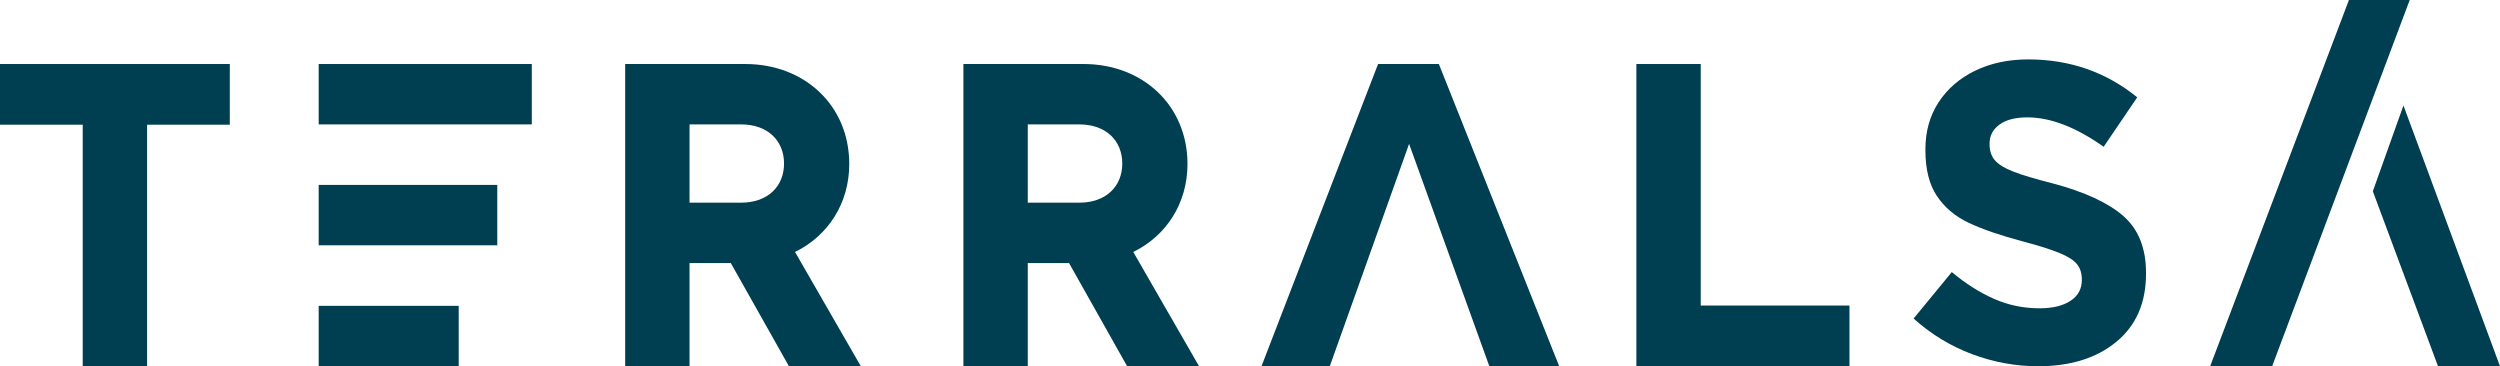 <svg xmlns="http://www.w3.org/2000/svg" width="157" height="23" viewBox="0 0 157 23" fill="none"><g clip-path="url(#clip0_1186_8)"><path d="M20.013 11.612H31.229V15.405H20.013V11.612Z" fill="#003E52"></path><path d="M20.013 19.207H28.806V23H20.013V19.207Z" fill="#003E52"></path><path d="M20.013 4.02H33.397V7.812H20.013V4.02Z" fill="#003E52"></path><path d="M14.431 7.831H9.237V23H5.195V7.831H0V4.02H14.431V7.831Z" fill="#003E52"></path><path d="M45.896 16.522H43.303V23.001H39.261V4.02H46.802C50.543 4.02 53.333 6.637 53.333 10.298C53.333 12.781 51.995 14.81 49.928 15.824L54.061 23.001H49.546L45.896 16.522ZM43.303 12.728H46.538C48.228 12.728 49.238 11.695 49.238 10.271C49.238 8.847 48.229 7.812 46.538 7.812H43.303V12.727V12.728Z" fill="#003E52"></path><path d="M67.137 16.522H64.544V23.001H60.502V4.02H68.042C71.784 4.02 74.574 6.637 74.574 10.298C74.574 12.781 73.236 14.81 71.169 15.824L75.302 23.001H70.786L67.137 16.522ZM64.544 12.728H67.778C69.469 12.728 70.479 11.695 70.479 10.271C70.479 8.847 69.47 7.812 67.778 7.812H64.544V12.727V12.728Z" fill="#003E52"></path><path d="M88.491 9.035L83.51 23H79.221L86.543 4.02H90.36L97.918 23H93.531L88.491 9.035Z" fill="#003E52"></path><path d="M151.33 0H147.513L138.798 23H142.69L151.33 0Z" fill="#003E52"></path><path d="M149.014 12.013L153.108 23H157L150.936 6.625L149.014 12.013Z" fill="#003E52"></path><path d="M116.146 19.188V23H102.764V4.02H106.806V19.188H116.146Z" fill="#003E52"></path><path d="M132.91 21.461C131.673 22.487 130.035 23 127.998 23C126.576 23 125.188 22.745 123.836 22.237C122.484 21.729 121.264 20.984 120.175 20.003L122.573 17.086C123.45 17.817 124.338 18.381 125.233 18.772C126.129 19.164 127.077 19.361 128.078 19.361C128.903 19.361 129.553 19.205 130.027 18.893C130.5 18.581 130.738 18.148 130.738 17.596V17.542C130.738 17.167 130.641 16.855 130.447 16.605C130.254 16.355 129.89 16.118 129.355 15.895C128.82 15.672 128.043 15.427 127.024 15.158C125.619 14.784 124.491 14.396 123.64 13.994C122.788 13.593 122.122 13.032 121.638 12.309C121.155 11.587 120.915 10.627 120.915 9.432V9.378C120.915 8.254 121.191 7.269 121.744 6.421C122.298 5.574 123.062 4.914 124.036 4.441C125.01 3.969 126.12 3.731 127.368 3.731C129.985 3.731 132.266 4.526 134.217 6.113L132.11 9.218C130.372 7.987 128.773 7.371 127.316 7.371C126.56 7.371 125.976 7.523 125.564 7.827C125.151 8.13 124.945 8.522 124.945 9.005V9.059C124.945 9.469 125.054 9.804 125.275 10.062C125.494 10.321 125.876 10.558 126.421 10.771C126.964 10.985 127.798 11.235 128.923 11.52C130.925 12.055 132.4 12.738 133.348 13.567C134.295 14.398 134.77 15.587 134.77 17.14V17.194C134.77 19.014 134.151 20.436 132.913 21.462L132.91 21.461Z" fill="#003E52"></path></g><defs><clipPath id="clip0_1186_8"><rect width="157" height="23" fill="white"></rect></clipPath></defs></svg>
